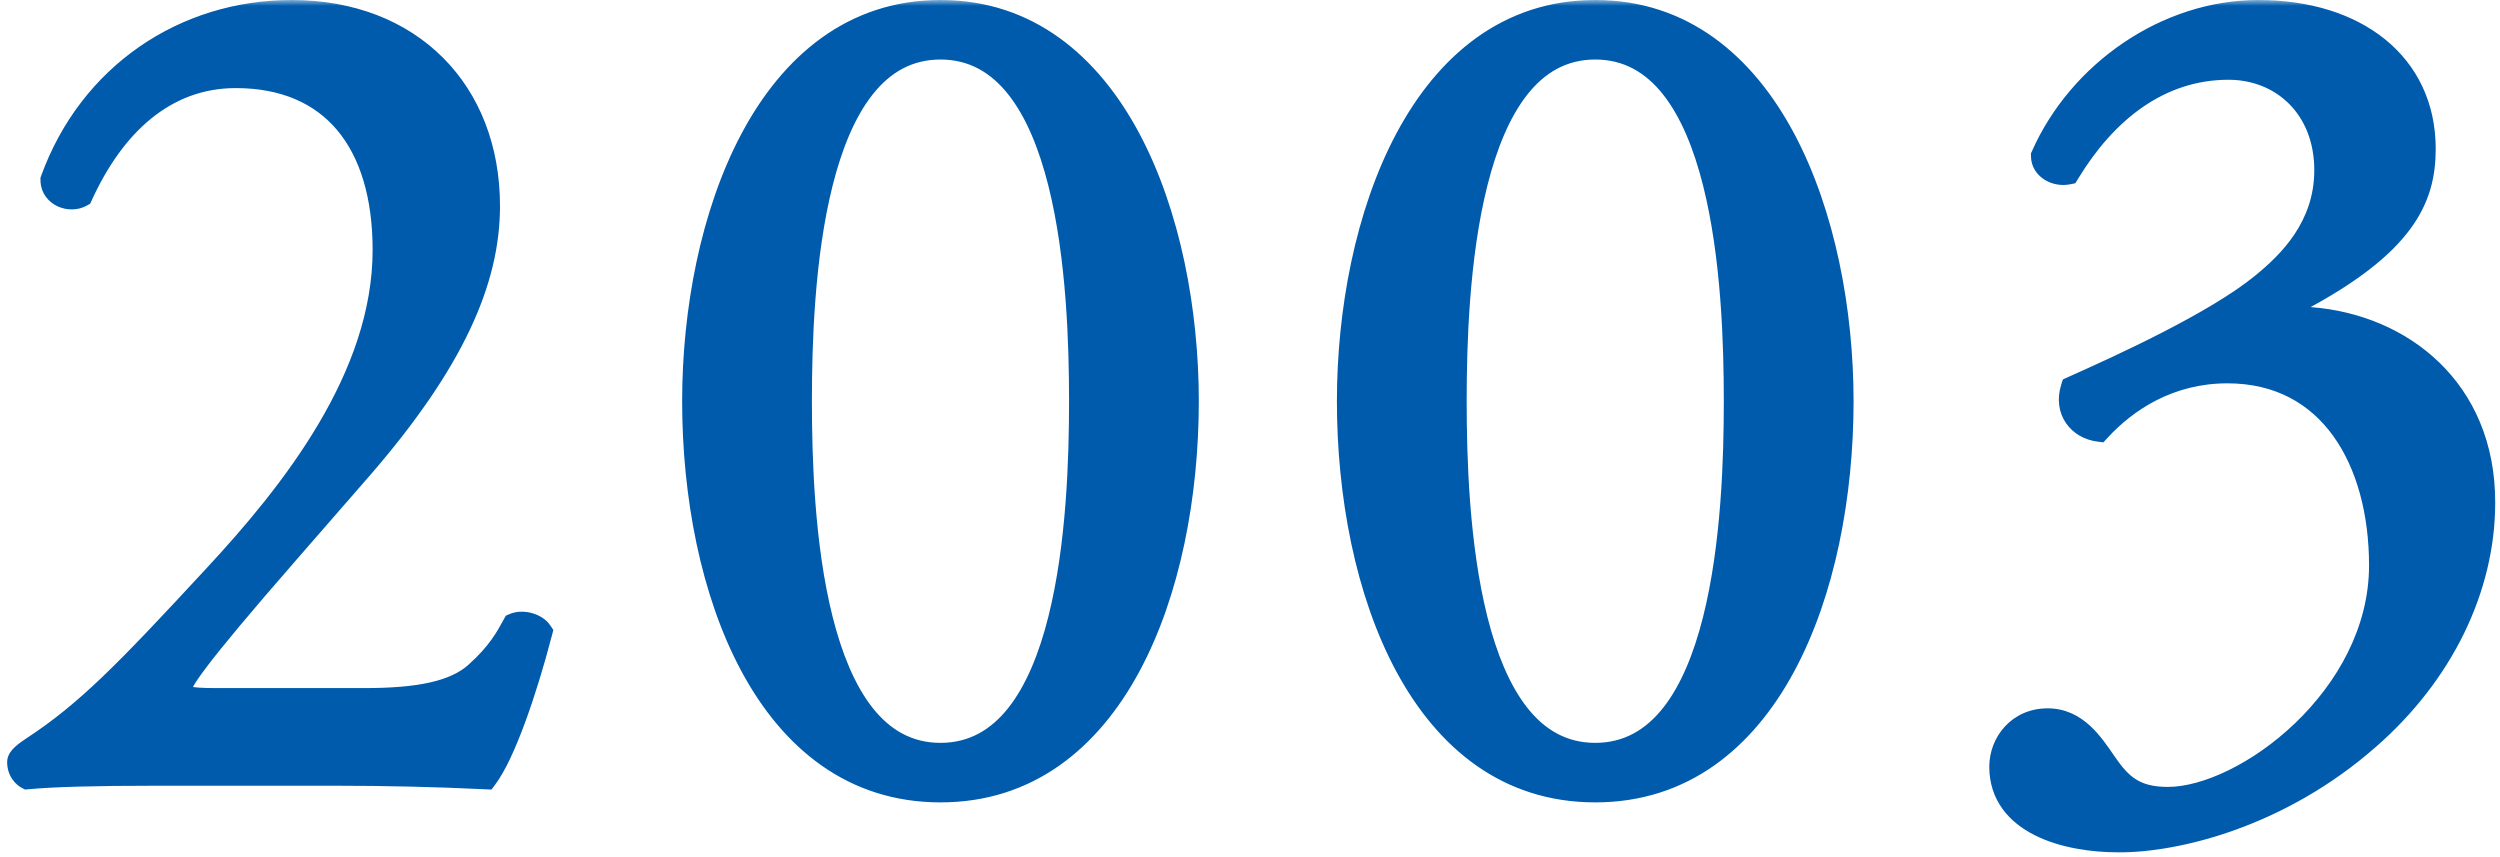 <svg width="210" height="72" viewBox="0 0 210 72" fill="none" xmlns="http://www.w3.org/2000/svg">
<mask id="path-1-outside-1_627_32576" maskUnits="userSpaceOnUse" x="0" y="0" width="210" height="72" fill="black">
<rect fill="white" width="210" height="72"/>
<path d="M18.2 58.8H30.6C35.2 58.8 38.2 58.2 40 56.6C41.9 54.9 42.6 53.6 43.2 52.5C43.9 52.2 45 52.5 45.4 53.1C44.1 58.1 42.3 63.3 40.8 65.3C36.7 65.1 32.5 65 27.9 65H13.4C7.8 65 4.5 65.1 2.3 65.3C2.1 65.2 1.6 64.8 1.6 64C1.6 63.7 2.1 63.3 2.7 62.9C7.3 59.9 10.6 56.5 18 48.5C24.6 41.4 32.3 31.7 32.3 21C32.3 11.9 27.9 6.4 19.8 6.4C13.8 6.4 9.5 10.5 6.8 16.4C5.9 16.9 4.4 16.4 4.4 15.1C7.6 6.3 15.5 1 24.5 1C34.5 1 41 7.7 41 17.3C41 23.5 38.1 30.3 30.3 39.3L24.2 46.3C16 55.7 15.1 57.3 15.1 57.9C15.1 58.6 15.6 58.8 18.2 58.8ZM79 1C93.6 1 99.7 18.6 99.7 33.7C99.7 49.4 93.6 66.4 79 66.4C64.4 66.4 58.3 49.4 58.3 33.7C58.3 18.6 64.4 1 79 1ZM79 4C68 4 67.2 24.3 67.2 33.7C67.2 43.1 68 63.4 79 63.4C90 63.4 90.8 43.1 90.8 33.7C90.8 24.3 90 4 79 4ZM134 1C148.6 1 154.7 18.6 154.7 33.7C154.7 49.4 148.6 66.4 134 66.4C119.4 66.4 113.3 49.4 113.3 33.7C113.3 18.6 119.4 1 134 1ZM134 4C123 4 122.2 24.3 122.2 33.7C122.2 43.1 123 63.4 134 63.4C145 63.4 145.8 43.1 145.8 33.7C145.8 24.3 145 4 134 4ZM178 70.6C173.5 70.6 168.1 69.1 168.1 64.4C168.1 62.4 169.6 60.5 172 60.5C174.4 60.5 175.7 62.5 176.8 64.1C178.1 66 179.3 67.1 182.1 67.1C188.6 67.1 200 58.6 200 47.5C200 38.7 195.8 31.2 187.1 31.2C182.2 31.2 178.6 33.6 176.3 36.1C174.7 35.9 173.5 34.5 174.1 32.6C177.9 30.9 186.1 27.2 190.1 23.9C192.3 22.1 195.4 19.1 195.4 14.3C195.4 9 191.7 5.7 187.2 5.7C181.3 5.7 176.8 9.4 173.7 14.5C172.7 14.7 171.6 14.1 171.6 13.1C174.7 6.1 182 1 189.7 1C197.9 1 203.6 5.4 203.6 12.5C203.6 16.6 202 20.5 192.9 25.3C192.4 26.3 192.9 26.7 194.1 26.8C201.7 27.4 208.6 32.7 208.6 42.2C208.6 49.4 205.1 56.6 198.9 62C191.5 68.5 182.9 70.6 178 70.6Z"/>
</mask>
<path d="M18.2 58.8H30.6C35.2 58.8 38.2 58.2 40 56.6C41.9 54.9 42.6 53.6 43.2 52.5C43.9 52.2 45 52.5 45.4 53.1C44.1 58.1 42.3 63.3 40.8 65.3C36.7 65.1 32.5 65 27.9 65H13.4C7.8 65 4.5 65.1 2.3 65.3C2.1 65.2 1.6 64.8 1.6 64C1.6 63.7 2.1 63.3 2.7 62.9C7.3 59.9 10.6 56.5 18 48.5C24.6 41.4 32.3 31.7 32.3 21C32.3 11.9 27.9 6.4 19.8 6.4C13.8 6.4 9.5 10.5 6.8 16.4C5.9 16.9 4.4 16.4 4.4 15.1C7.6 6.3 15.5 1 24.5 1C34.5 1 41 7.7 41 17.3C41 23.5 38.1 30.3 30.3 39.3L24.2 46.3C16 55.7 15.1 57.3 15.1 57.9C15.1 58.6 15.6 58.8 18.2 58.8ZM79 1C93.6 1 99.7 18.6 99.7 33.7C99.7 49.4 93.6 66.4 79 66.4C64.4 66.4 58.3 49.4 58.3 33.7C58.3 18.6 64.4 1 79 1ZM79 4C68 4 67.2 24.3 67.2 33.7C67.2 43.1 68 63.4 79 63.4C90 63.4 90.8 43.1 90.8 33.7C90.8 24.3 90 4 79 4ZM134 1C148.6 1 154.7 18.6 154.7 33.7C154.7 49.4 148.6 66.4 134 66.4C119.4 66.4 113.3 49.4 113.3 33.7C113.3 18.6 119.4 1 134 1ZM134 4C123 4 122.2 24.3 122.2 33.7C122.2 43.1 123 63.4 134 63.4C145 63.4 145.8 43.1 145.8 33.7C145.8 24.3 145 4 134 4ZM178 70.6C173.5 70.6 168.1 69.1 168.1 64.4C168.1 62.4 169.6 60.5 172 60.5C174.4 60.5 175.7 62.5 176.8 64.1C178.1 66 179.3 67.1 182.1 67.1C188.6 67.1 200 58.6 200 47.5C200 38.7 195.8 31.2 187.1 31.2C182.2 31.2 178.6 33.6 176.3 36.1C174.7 35.9 173.5 34.5 174.1 32.6C177.9 30.9 186.1 27.2 190.1 23.9C192.3 22.1 195.4 19.1 195.4 14.3C195.4 9 191.7 5.7 187.2 5.7C181.3 5.7 176.8 9.4 173.7 14.5C172.7 14.7 171.6 14.1 171.6 13.1C174.7 6.1 182 1 189.7 1C197.9 1 203.6 5.4 203.6 12.5C203.6 16.6 202 20.5 192.9 25.3C192.4 26.3 192.9 26.7 194.1 26.8C201.7 27.4 208.6 32.7 208.6 42.2C208.6 49.4 205.1 56.6 198.9 62C191.5 68.5 182.9 70.6 178 70.6Z" fill="#005BAC"/>
<path d="M40 56.6L40.664 57.347L40.667 57.345L40 56.6ZM43.2 52.5L42.806 51.581L42.488 51.717L42.322 52.021L43.2 52.5ZM45.4 53.1L46.368 53.352L46.481 52.918L46.232 52.545L45.4 53.1ZM40.8 65.3L40.751 66.299L41.282 66.325L41.6 65.9L40.8 65.3ZM2.3 65.3L1.853 66.194L2.107 66.322L2.391 66.296L2.3 65.3ZM2.7 62.9L2.154 62.062L2.145 62.068L2.7 62.9ZM18 48.5L17.268 47.819L17.266 47.821L18 48.5ZM6.8 16.4L7.286 17.274L7.573 17.115L7.709 16.816L6.8 16.4ZM4.4 15.1L3.46 14.758L3.4 14.924V15.1H4.4ZM30.3 39.3L31.054 39.957L31.056 39.955L30.3 39.3ZM24.2 46.3L24.954 46.957L24.954 46.957L24.2 46.3ZM18.2 58.8V59.8H30.6V58.8V57.8H18.2V58.8ZM30.6 58.8V59.8C35.207 59.8 38.559 59.219 40.664 57.347L40 56.6L39.336 55.853C37.841 57.181 35.193 57.8 30.6 57.8V58.8ZM40 56.6L40.667 57.345C42.691 55.534 43.456 54.119 44.078 52.979L43.2 52.5L42.322 52.021C41.744 53.081 41.109 54.266 39.333 55.855L40 56.6ZM43.2 52.5L43.594 53.419C43.68 53.382 43.887 53.356 44.149 53.427C44.418 53.501 44.546 53.621 44.568 53.655L45.4 53.1L46.232 52.545C45.855 51.979 45.232 51.649 44.676 51.498C44.113 51.344 43.42 51.318 42.806 51.581L43.2 52.5ZM45.4 53.1L44.432 52.848C43.788 55.324 43.023 57.842 42.236 59.98C41.439 62.149 40.655 63.827 40 64.7L40.8 65.3L41.6 65.9C42.445 64.773 43.312 62.851 44.114 60.67C44.927 58.458 45.712 55.876 46.368 53.352L45.4 53.1ZM40.8 65.3L40.849 64.301C36.731 64.1 32.515 64 27.9 64V65V66C32.485 66 36.669 66.1 40.751 66.299L40.8 65.3ZM27.9 65V64H13.4V65V66H27.9V65ZM13.4 65V64C7.798 64 4.458 64.1 2.209 64.304L2.3 65.3L2.391 66.296C4.542 66.1 7.802 66 13.4 66V65ZM2.3 65.3L2.747 64.406C2.778 64.421 2.776 64.424 2.756 64.407C2.738 64.392 2.715 64.368 2.692 64.336C2.652 64.279 2.6 64.178 2.6 64H1.6H0.6C0.6 65.27 1.404 65.97 1.853 66.194L2.3 65.3ZM1.6 64H2.6C2.6 64.102 2.579 64.18 2.561 64.228C2.544 64.274 2.527 64.301 2.524 64.305C2.521 64.311 2.54 64.282 2.609 64.217C2.747 64.088 2.965 63.925 3.255 63.732L2.7 62.9L2.145 62.068C1.835 62.275 1.503 62.512 1.241 62.758C1.11 62.881 0.967 63.033 0.851 63.21C0.74 63.379 0.6 63.653 0.6 64H1.6ZM2.7 62.9L3.246 63.738C7.968 60.658 11.349 57.163 18.734 49.179L18 48.5L17.266 47.821C9.851 55.837 6.632 59.142 2.154 62.062L2.7 62.9ZM18 48.5L18.732 49.181C22.05 45.612 25.681 41.351 28.486 36.609C31.29 31.868 33.3 26.59 33.3 21H32.3H31.3C31.3 26.11 29.46 31.032 26.764 35.591C24.069 40.149 20.55 44.288 17.268 47.819L18 48.5ZM32.3 21H33.3C33.3 16.303 32.166 12.395 29.853 9.644C27.519 6.868 24.092 5.4 19.8 5.4V6.4V7.4C23.608 7.4 26.431 8.682 28.322 10.931C30.234 13.206 31.3 16.597 31.3 21H32.3ZM19.8 6.4V5.4C13.246 5.4 8.673 9.905 5.891 15.984L6.8 16.4L7.709 16.816C10.327 11.095 14.354 7.4 19.8 7.4V6.4ZM6.8 16.4L6.314 15.526C6.176 15.603 5.915 15.625 5.682 15.517C5.578 15.469 5.509 15.408 5.469 15.35C5.433 15.298 5.4 15.223 5.4 15.1H4.4H3.4C3.4 16.201 4.061 16.972 4.843 17.333C5.585 17.675 6.524 17.697 7.286 17.274L6.8 16.4ZM4.4 15.1L5.34 15.442C8.393 7.045 15.912 2 24.5 2V1V-4.76837e-06C15.088 -4.76837e-06 6.807 5.555 3.46 14.758L4.4 15.1ZM24.5 1V2C29.271 2 33.13 3.594 35.793 6.257C38.457 8.921 40 12.73 40 17.3H41H42C42 12.27 40.293 7.929 37.207 4.843C34.12 1.756 29.729 -4.76837e-06 24.5 -4.76837e-06V1ZM41 17.3H40C40 23.153 37.274 29.726 29.544 38.645L30.3 39.3L31.056 39.955C38.926 30.874 42 23.847 42 17.3H41ZM30.3 39.3L29.546 38.643L23.446 45.643L24.2 46.3L24.954 46.957L31.054 39.957L30.3 39.3ZM24.2 46.3L23.446 45.643C19.345 50.344 17.05 53.117 15.778 54.796C15.144 55.633 14.742 56.227 14.495 56.669C14.256 57.099 14.1 57.493 14.1 57.9H15.1H16.1C16.1 58.007 16.057 57.976 16.242 57.643C16.421 57.323 16.756 56.817 17.372 56.004C18.6 54.383 20.855 51.656 24.954 46.957L24.2 46.3ZM15.1 57.9H14.1C14.1 58.186 14.15 58.576 14.418 58.934C14.681 59.287 15.048 59.467 15.383 59.569C16.001 59.758 16.93 59.8 18.2 59.8V58.8V57.8C16.87 57.8 16.249 57.742 15.967 57.656C15.852 57.621 15.932 57.62 16.02 57.738C16.113 57.861 16.1 57.964 16.1 57.9H15.1ZM79 1V2C85.811 2 90.702 6.076 93.942 12.158C97.194 18.26 98.7 26.261 98.7 33.7H99.7H100.7C100.7 26.039 99.156 17.69 95.708 11.217C92.248 4.724 86.789 -4.76837e-06 79 -4.76837e-06V1ZM99.7 33.7H98.7C98.7 41.443 97.192 49.441 93.945 55.463C90.712 61.458 85.826 65.4 79 65.4V66.4V67.4C86.774 67.4 92.238 62.843 95.705 56.412C99.158 50.009 100.7 41.657 100.7 33.7H99.7ZM79 66.4V65.4C72.174 65.4 67.288 61.458 64.055 55.463C60.808 49.441 59.3 41.443 59.3 33.7H58.3H57.3C57.3 41.657 58.842 50.009 62.295 56.412C65.762 62.843 71.226 67.4 79 67.4V66.4ZM58.3 33.7H59.3C59.3 26.261 60.806 18.26 64.058 12.158C67.298 6.076 72.189 2 79 2V1V-4.76837e-06C71.211 -4.76837e-06 65.752 4.724 62.292 11.217C58.844 17.69 57.3 26.039 57.3 33.7H58.3ZM79 4V3C75.888 3 73.505 4.456 71.731 6.698C69.984 8.907 68.808 11.894 68.005 15.081C66.398 21.46 66.2 28.993 66.2 33.7H67.2H68.2C68.2 29.007 68.402 21.69 69.945 15.569C70.717 12.506 71.804 9.83 73.3 7.939C74.77 6.081 76.612 5 79 5V4ZM67.2 33.7H66.2C66.2 38.407 66.398 45.94 68.005 52.319C68.808 55.506 69.984 58.493 71.731 60.702C73.505 62.944 75.888 64.4 79 64.4V63.4V62.4C76.612 62.4 74.77 61.319 73.3 59.461C71.804 57.57 70.717 54.894 69.945 51.831C68.402 45.71 68.2 38.393 68.2 33.7H67.2ZM79 63.4V64.4C82.112 64.4 84.495 62.944 86.269 60.702C88.016 58.493 89.192 55.506 89.995 52.319C91.602 45.94 91.8 38.407 91.8 33.7H90.8H89.8C89.8 38.393 89.598 45.71 88.055 51.831C87.283 54.894 86.196 57.57 84.7 59.461C83.23 61.319 81.388 62.4 79 62.4V63.4ZM90.8 33.7H91.8C91.8 28.993 91.602 21.46 89.995 15.081C89.192 11.894 88.016 8.907 86.269 6.698C84.495 4.456 82.112 3 79 3V4V5C81.388 5 83.23 6.081 84.7 7.939C86.196 9.83 87.283 12.506 88.055 15.569C89.598 21.69 89.8 29.007 89.8 33.7H90.8ZM134 1V2C140.811 2 145.702 6.076 148.942 12.158C152.194 18.26 153.7 26.261 153.7 33.7H154.7H155.7C155.7 26.039 154.156 17.69 150.708 11.217C147.248 4.724 141.789 -4.76837e-06 134 -4.76837e-06V1ZM154.7 33.7H153.7C153.7 41.443 152.192 49.441 148.945 55.463C145.712 61.458 140.826 65.4 134 65.4V66.4V67.4C141.774 67.4 147.238 62.843 150.705 56.412C154.158 50.009 155.7 41.657 155.7 33.7H154.7ZM134 66.4V65.4C127.174 65.4 122.288 61.458 119.055 55.463C115.808 49.441 114.3 41.443 114.3 33.7H113.3H112.3C112.3 41.657 113.842 50.009 117.295 56.412C120.762 62.843 126.226 67.4 134 67.4V66.4ZM113.3 33.7H114.3C114.3 26.261 115.806 18.26 119.058 12.158C122.298 6.076 127.189 2 134 2V1V-4.76837e-06C126.211 -4.76837e-06 120.752 4.724 117.292 11.217C113.844 17.69 112.3 26.039 112.3 33.7H113.3ZM134 4V3C130.888 3 128.505 4.456 126.731 6.698C124.984 8.907 123.808 11.894 123.005 15.081C121.398 21.46 121.2 28.993 121.2 33.7H122.2H123.2C123.2 29.007 123.402 21.69 124.945 15.569C125.717 12.506 126.804 9.83 128.3 7.939C129.77 6.081 131.612 5 134 5V4ZM122.2 33.7H121.2C121.2 38.407 121.398 45.94 123.005 52.319C123.808 55.506 124.984 58.493 126.731 60.702C128.505 62.944 130.888 64.4 134 64.4V63.4V62.4C131.612 62.4 129.77 61.319 128.3 59.461C126.804 57.57 125.717 54.894 124.945 51.831C123.402 45.71 123.2 38.393 123.2 33.7H122.2ZM134 63.4V64.4C137.112 64.4 139.495 62.944 141.269 60.702C143.016 58.493 144.192 55.506 144.995 52.319C146.602 45.94 146.8 38.407 146.8 33.7H145.8H144.8C144.8 38.393 144.598 45.71 143.055 51.831C142.283 54.894 141.196 57.57 139.7 59.461C138.23 61.319 136.388 62.4 134 62.4V63.4ZM145.8 33.7H146.8C146.8 28.993 146.602 21.46 144.995 15.081C144.192 11.894 143.016 8.907 141.269 6.698C139.495 4.456 137.112 3 134 3V4V5C136.388 5 138.23 6.081 139.7 7.939C141.196 9.83 142.283 12.506 143.055 15.569C144.598 21.69 144.8 29.007 144.8 33.7H145.8ZM176.8 64.1L177.625 63.535L177.624 63.533L176.8 64.1ZM176.3 36.1L176.176 37.092L176.687 37.156L177.036 36.777L176.3 36.1ZM174.1 32.6L173.692 31.687L173.282 31.871L173.146 32.299L174.1 32.6ZM190.1 23.9L189.467 23.126L189.464 23.129L190.1 23.9ZM173.7 14.5L173.896 15.481L174.327 15.395L174.555 15.019L173.7 14.5ZM171.6 13.1L170.686 12.695L170.6 12.889V13.1H171.6ZM192.9 25.3L192.433 24.416L192.149 24.565L192.006 24.853L192.9 25.3ZM194.1 26.8L194.017 27.797L194.021 27.797L194.1 26.8ZM198.9 62L198.243 61.246L198.24 61.249L198.9 62ZM178 70.6V69.6C175.835 69.6 173.533 69.235 171.812 68.369C170.132 67.523 169.1 66.267 169.1 64.4H168.1H167.1C167.1 67.233 168.768 69.076 170.913 70.156C173.017 71.215 175.665 71.6 178 71.6V70.6ZM168.1 64.4H169.1C169.1 62.884 170.218 61.5 172 61.5V60.5V59.5C168.982 59.5 167.1 61.916 167.1 64.4H168.1ZM172 60.5V61.5C172.885 61.5 173.579 61.857 174.211 62.437C174.873 63.044 175.406 63.837 175.976 64.666L176.8 64.1L177.624 63.533C177.094 62.763 176.427 61.756 175.564 60.963C174.671 60.143 173.515 59.5 172 59.5V60.5ZM176.8 64.1L175.975 64.665C176.646 65.646 177.365 66.534 178.354 67.158C179.364 67.795 180.562 68.1 182.1 68.1V67.1V66.1C180.838 66.1 180.036 65.855 179.421 65.467C178.785 65.066 178.254 64.454 177.625 63.535L176.8 64.1ZM182.1 67.1V68.1C185.703 68.1 190.413 65.796 194.18 62.184C197.975 58.545 201 53.4 201 47.5H200H199C199 52.7 196.325 57.355 192.795 60.741C189.237 64.154 184.997 66.1 182.1 66.1V67.1ZM200 47.5H201C201 42.958 199.919 38.659 197.625 35.467C195.304 32.237 191.78 30.2 187.1 30.2V31.2V32.2C191.12 32.2 194.046 33.913 196 36.633C197.981 39.391 199 43.242 199 47.5H200ZM187.1 31.2V30.2C181.844 30.2 177.995 32.781 175.564 35.423L176.3 36.1L177.036 36.777C179.205 34.419 182.556 32.2 187.1 32.2V31.2ZM176.3 36.1L176.424 35.108C175.874 35.039 175.442 34.771 175.197 34.417C174.964 34.082 174.838 33.583 175.054 32.901L174.1 32.6L173.146 32.299C172.762 33.517 172.936 34.668 173.553 35.558C174.158 36.429 175.126 36.961 176.176 37.092L176.3 36.1ZM174.1 32.6L174.508 33.513C176.409 32.662 179.43 31.303 182.481 29.74C185.514 28.186 188.647 26.395 190.736 24.671L190.1 23.9L189.464 23.129C187.553 24.705 184.586 26.414 181.569 27.96C178.57 29.497 175.591 30.838 173.692 31.687L174.1 32.6ZM190.1 23.9L190.733 24.674C192.974 22.84 196.4 19.581 196.4 14.3H195.4H194.4C194.4 18.619 191.626 21.36 189.467 23.126L190.1 23.9ZM195.4 14.3H196.4C196.4 8.448 192.252 4.7 187.2 4.7V5.7V6.7C191.148 6.7 194.4 9.552 194.4 14.3H195.4ZM187.2 5.7V4.7C180.818 4.7 176.045 8.716 172.845 13.981L173.7 14.5L174.555 15.019C177.555 10.084 181.782 6.7 187.2 6.7V5.7ZM173.7 14.5L173.504 13.519C173.25 13.57 172.985 13.515 172.805 13.402C172.639 13.298 172.6 13.191 172.6 13.1H171.6H170.6C170.6 14.009 171.111 14.702 171.745 15.098C172.365 15.485 173.15 15.63 173.896 15.481L173.7 14.5ZM171.6 13.1L172.514 13.505C175.466 6.84 182.424 2 189.7 2V1V-4.76837e-06C181.576 -4.76837e-06 173.934 5.36 170.686 12.695L171.6 13.1ZM189.7 1V2C193.63 2 196.865 3.055 199.095 4.864C201.305 6.657 202.6 9.243 202.6 12.5H203.6H204.6C204.6 8.657 203.045 5.493 200.355 3.311C197.685 1.145 193.97 -4.76837e-06 189.7 -4.76837e-06V1ZM203.6 12.5H202.6C202.6 14.393 202.239 16.169 200.857 18.044C199.447 19.959 196.921 22.048 192.433 24.416L192.9 25.3L193.367 26.184C197.979 23.752 200.803 21.491 202.468 19.23C204.161 16.931 204.6 14.707 204.6 12.5H203.6ZM192.9 25.3L192.006 24.853C191.7 25.464 191.481 26.343 192.117 27.054C192.384 27.353 192.725 27.518 193.028 27.616C193.336 27.715 193.675 27.768 194.017 27.797L194.1 26.8L194.183 25.803C193.925 25.782 193.751 25.747 193.644 25.713C193.531 25.676 193.553 25.66 193.608 25.721C193.638 25.755 193.668 25.802 193.687 25.857C193.706 25.91 193.708 25.951 193.707 25.968C193.707 25.99 193.705 25.926 193.794 25.747L192.9 25.3ZM194.1 26.8L194.021 27.797C197.621 28.081 201.018 29.476 203.505 31.881C205.978 34.273 207.6 37.711 207.6 42.2H208.6H209.6C209.6 37.189 207.772 33.227 204.895 30.444C202.032 27.674 198.179 26.119 194.179 25.803L194.1 26.8ZM208.6 42.2H207.6C207.6 49.072 204.257 56.008 198.243 61.246L198.9 62L199.557 62.754C205.943 57.191 209.6 49.728 209.6 42.2H208.6ZM198.9 62L198.24 61.249C191.036 67.577 182.675 69.6 178 69.6V70.6V71.6C183.125 71.6 191.964 69.423 199.56 62.751L198.9 62Z" fill="#005BAC" mask="url(#path-1-outside-1_627_32576)"/>
</svg>
